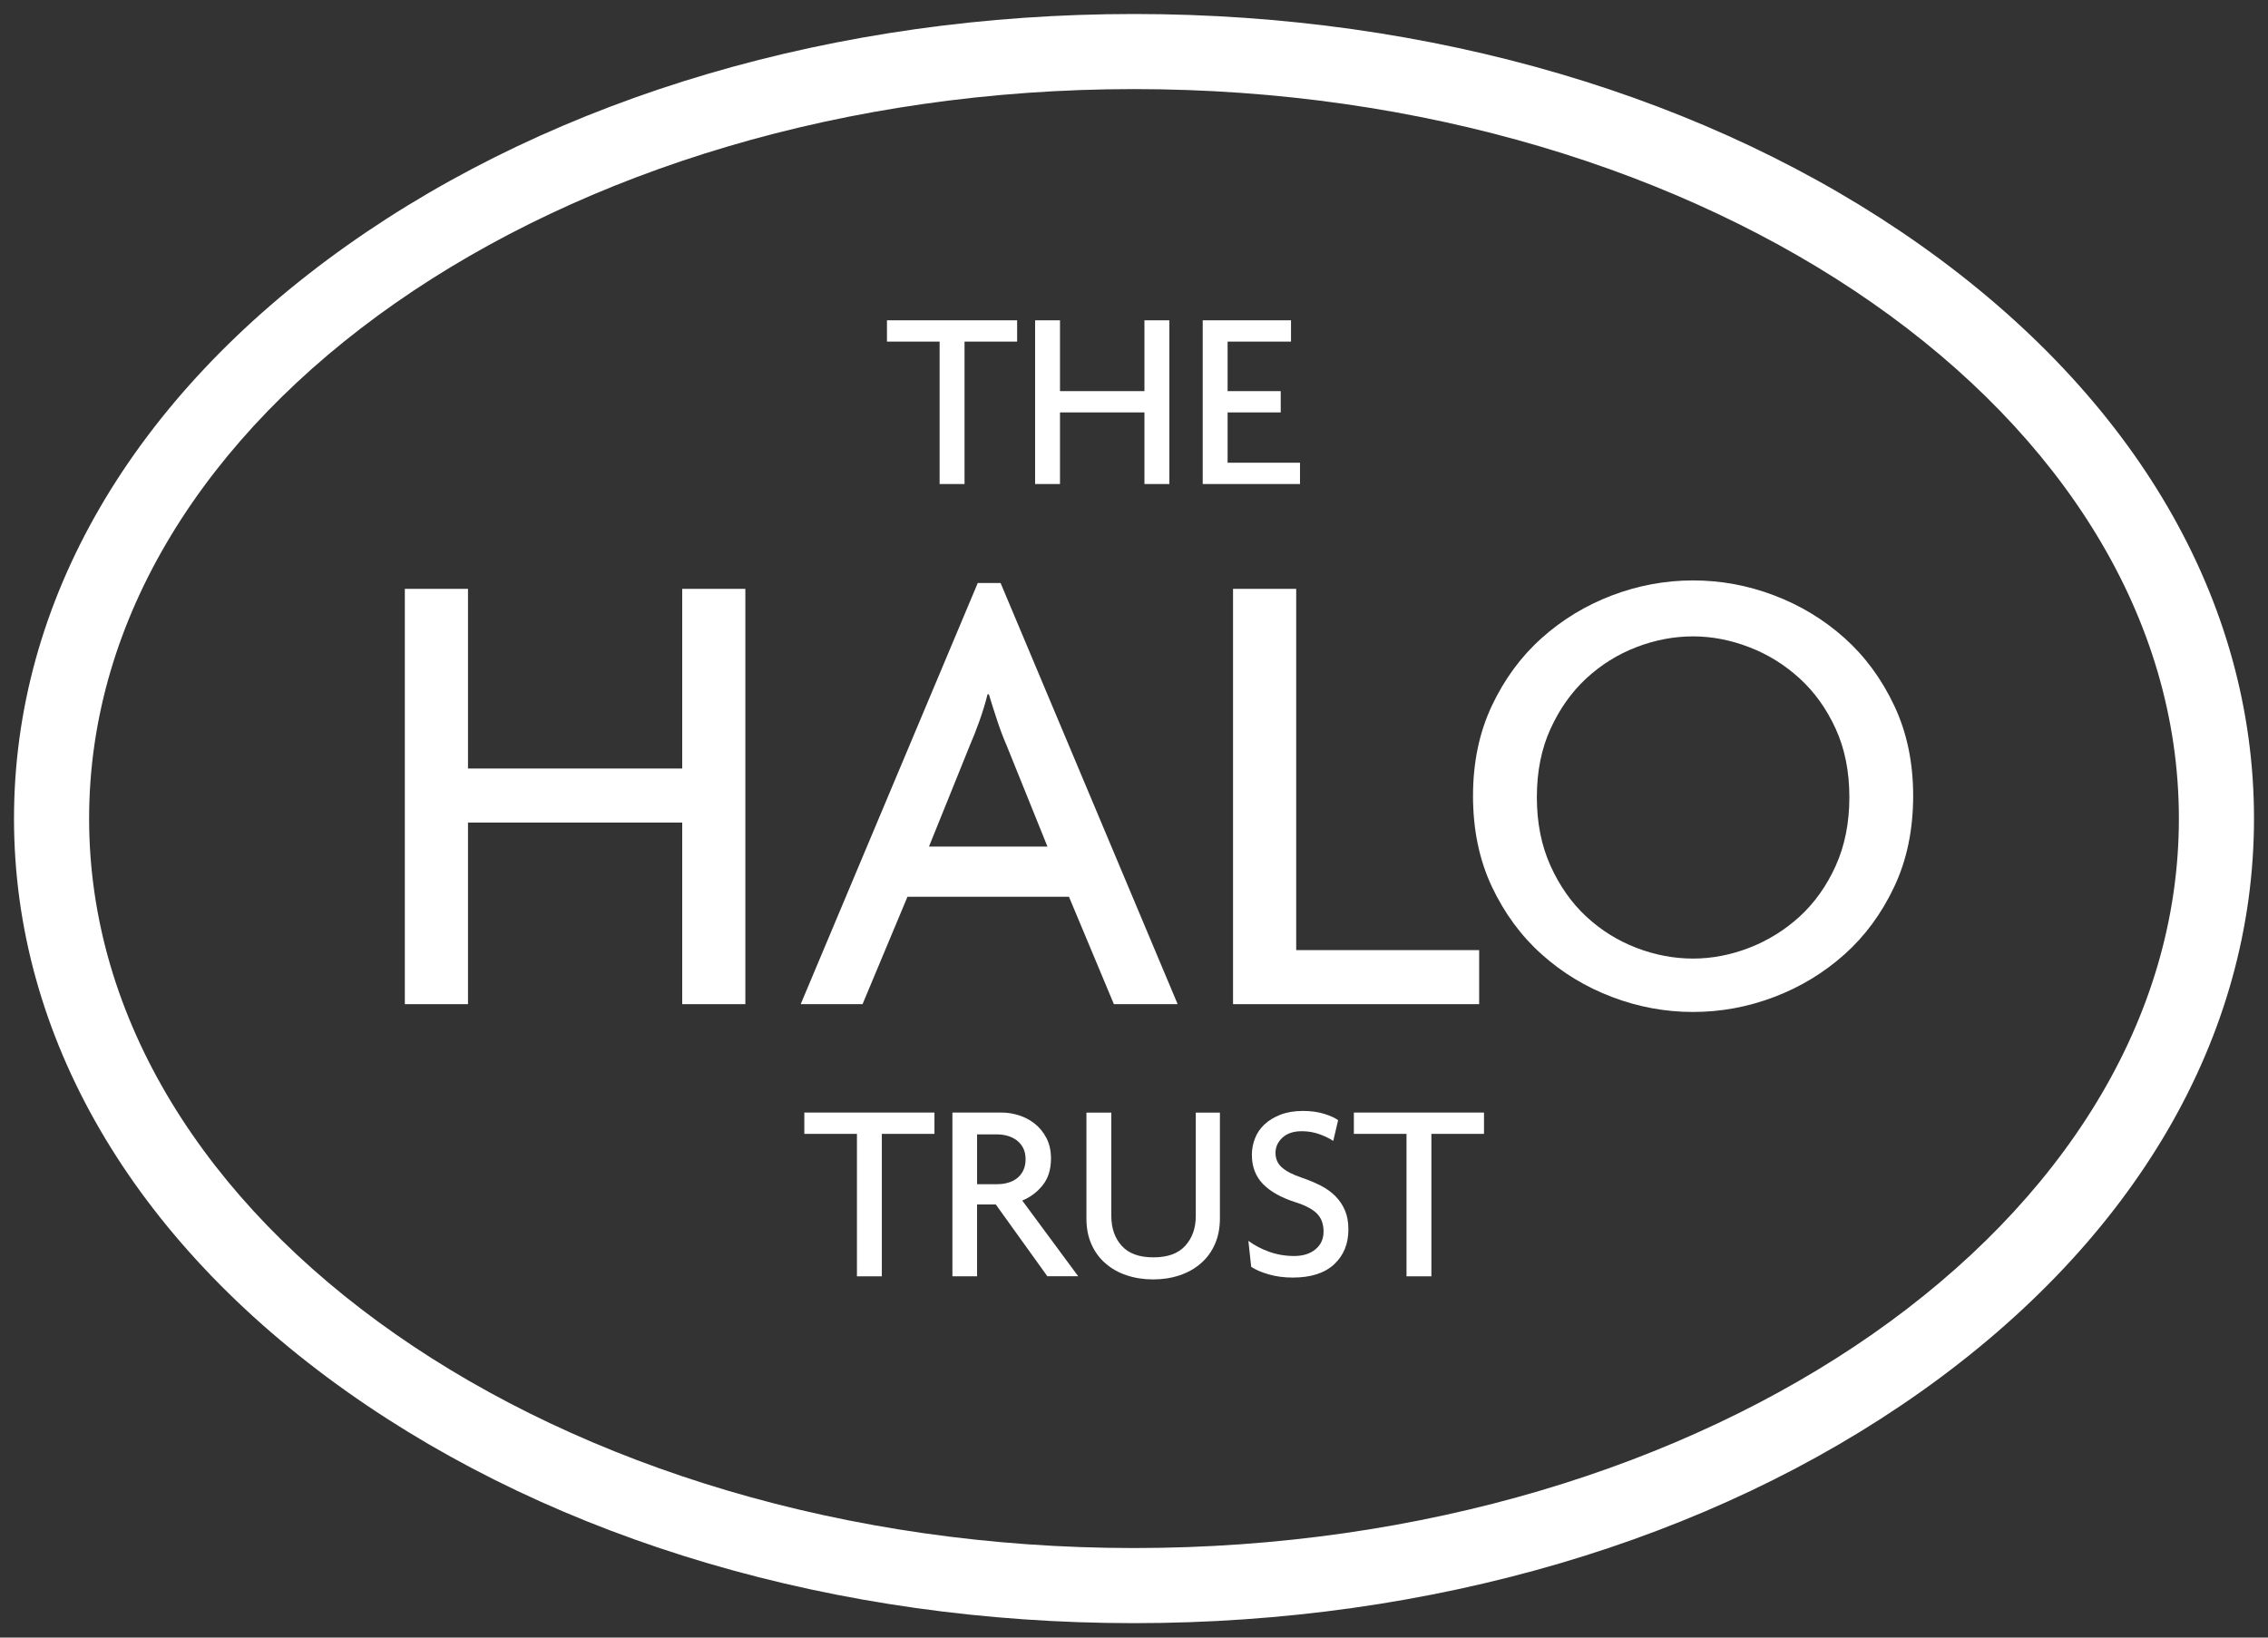 <?xml version="1.0" encoding="utf-8"?>
<!-- Generator: Adobe Illustrator 15.1.0, SVG Export Plug-In . SVG Version: 6.00 Build 0)  -->
<!DOCTYPE svg PUBLIC "-//W3C//DTD SVG 1.1//EN" "http://www.w3.org/Graphics/SVG/1.1/DTD/svg11.dtd">
<svg version="1.1" id="Layer_1" xmlns="http://www.w3.org/2000/svg" xmlns:xlink="http://www.w3.org/1999/xlink" x="0px" y="0px"
	 width="162px" height="117px" viewBox="0 0 162 117" enable-background="new 0 0 162 117" xml:space="preserve">
<rect x="0" y="0" width="162" height="117" fill="#333333" stroke="none"/>
<g>
	<path fill="#FFFFFF" d="M80.998,115.968c-21.202,0-41.169-5.876-56.222-16.545C9.443,88.555,1,74.016,1,58.484
		c0-15.533,8.444-30.071,23.777-40.939C39.829,6.875,59.796,1,80.998,1c21.205,0,41.172,5.875,56.225,16.544
		C152.555,28.412,161,42.951,161,58.482c0,15.532-8.445,30.07-23.777,40.939C122.17,110.092,102.203,115.968,80.998,115.968
		 M80.998,6.365c-41.152,0-74.633,23.38-74.633,52.119s33.481,52.118,74.633,52.118c41.154,0,74.637-23.379,74.637-52.118
		C155.633,29.746,122.152,6.365,80.998,6.365"/>
	<polygon fill="#FFFFFF" points="68.895,24.406 68.895,34.582 67.115,34.582 67.115,24.406 63.355,24.406 63.355,22.884 
		72.652,22.884 72.652,24.406 	"/>
	<polygon fill="#FFFFFF" points="81.746,34.582 81.746,29.466 75.714,29.466 75.714,34.582 73.936,34.582 73.936,22.884 
		75.714,22.884 75.714,27.945 81.746,27.945 81.746,22.884 83.525,22.884 83.525,34.582 	"/>
	<polygon fill="#FFFFFF" points="85.908,34.582 85.908,22.884 92.215,22.884 92.215,24.406 87.686,24.406 87.686,27.945 
		91.48,27.945 91.48,29.466 87.686,29.466 87.686,33.06 92.857,33.06 92.857,34.582 	"/>
	<polygon fill="#FFFFFF" points="62.988,81.011 62.988,91.188 61.21,91.188 61.21,81.011 57.452,81.011 57.452,79.488 
		66.747,79.488 66.747,81.011 	"/>
	<path fill="#FFFFFF" d="M74.814,91.188l-3.687-5.135H69.79v5.135h-1.76V79.488h3.52c0.416,0,0.831,0.068,1.247,0.201
		c0.416,0.136,0.791,0.338,1.128,0.604c0.336,0.271,0.61,0.613,0.826,1.026c0.212,0.416,0.32,0.898,0.32,1.447
		c0,0.782-0.198,1.422-0.596,1.916c-0.397,0.496-0.885,0.859-1.457,1.092l3.996,5.408h-2.201L74.814,91.188L74.814,91.188z
		 M73.091,82.038c-0.11-0.222-0.26-0.403-0.448-0.552c-0.19-0.146-0.408-0.256-0.65-0.328c-0.245-0.073-0.496-0.109-0.754-0.109
		h-1.447v3.557h1.447c0.258,0,0.508-0.032,0.754-0.102c0.242-0.066,0.46-0.173,0.65-0.32c0.188-0.146,0.338-0.332,0.448-0.561
		c0.11-0.227,0.165-0.491,0.165-0.797C73.256,82.52,73.201,82.257,73.091,82.038"/>
	<path fill="#FFFFFF" d="M86.777,88.895c-0.238,0.539-0.572,0.994-1,1.365c-0.428,0.373-0.932,0.658-1.512,0.854
		c-0.582,0.195-1.213,0.295-1.896,0.295c-0.686,0-1.318-0.1-1.898-0.295c-0.582-0.193-1.084-0.479-1.513-0.854
		c-0.429-0.371-0.761-0.826-1-1.365s-0.356-1.146-0.356-1.834v-7.57h1.778v7.39c0,0.868,0.248,1.577,0.742,2.126
		c0.496,0.553,1.25,0.826,2.265,0.826c1.016,0,1.772-0.273,2.272-0.826c0.5-0.55,0.754-1.258,0.754-2.126v-7.39h1.724v7.57
		C87.135,87.746,87.016,88.355,86.777,88.895"/>
	<path fill="#FFFFFF" d="M95.303,90.323c-0.678,0.636-1.666,0.954-2.961,0.954c-0.623,0-1.197-0.076-1.725-0.229
		c-0.525-0.151-0.941-0.333-1.246-0.54l-0.201-1.854c0.428,0.318,0.922,0.576,1.484,0.779c0.563,0.201,1.156,0.303,1.779,0.303
		c0.635,0,1.146-0.158,1.529-0.479c0.385-0.316,0.578-0.738,0.578-1.265c0-0.538-0.154-0.966-0.471-1.284
		c-0.313-0.316-0.814-0.586-1.514-0.807c-1.039-0.329-1.82-0.769-2.346-1.313c-0.525-0.542-0.789-1.236-0.789-2.08
		c0-0.402,0.074-0.795,0.221-1.173c0.146-0.38,0.373-0.713,0.678-1c0.309-0.287,0.689-0.519,1.146-0.696
		c0.459-0.177,0.992-0.267,1.604-0.267c0.574,0,1.088,0.071,1.531,0.212c0.445,0.141,0.773,0.291,0.98,0.449l-0.348,1.484
		c-0.209-0.15-0.521-0.306-0.93-0.463c-0.412-0.156-0.852-0.234-1.318-0.234c-0.588,0-1.047,0.154-1.381,0.46
		c-0.33,0.306-0.496,0.668-0.496,1.084c0,0.428,0.152,0.776,0.461,1.047c0.305,0.271,0.766,0.507,1.379,0.717
		c0.502,0.171,0.959,0.36,1.371,0.568c0.41,0.208,0.764,0.46,1.057,0.753c0.295,0.294,0.525,0.635,0.691,1.02
		c0.164,0.387,0.248,0.836,0.248,1.353C96.32,88.854,95.98,89.688,95.303,90.323"/>
	<polygon fill="#FFFFFF" points="102.242,81.011 102.242,91.188 100.465,91.188 100.465,81.011 96.705,81.011 96.705,79.488 
		106,79.488 106,81.011 	"/>
	<polygon fill="#FFFFFF" points="48.729,71.743 48.729,58.768 33.428,58.768 33.428,71.743 28.917,71.743 28.917,42.071 
		33.428,42.071 33.428,54.908 48.729,54.908 48.729,42.071 53.24,42.071 53.24,71.743 	"/>
	<path fill="#FFFFFF" d="M79.563,71.743l-3.209-7.675H64.82l-3.209,7.675h-4.418l12.648-30.091h1.629l12.648,30.091H79.563z
		 M71.891,53.232c-0.218-0.496-0.435-1.068-0.652-1.721c-0.217-0.651-0.418-1.287-0.604-1.907H70.54
		c-0.155,0.62-0.349,1.255-0.581,1.907c-0.232,0.652-0.458,1.227-0.675,1.721l-2.929,7.254h8.463L71.891,53.232z"/>
	<polygon fill="#FFFFFF" points="88.074,71.743 88.074,42.071 92.586,42.071 92.586,67.882 105.654,67.882 105.654,71.743 	"/>
	<path fill="#FFFFFF" d="M135.305,63.35c-0.896,1.905-2.084,3.521-3.555,4.836c-1.475,1.317-3.148,2.334-5.025,3.045
		c-1.875,0.713-3.805,1.07-5.789,1.07c-1.982,0-3.914-0.355-5.791-1.07c-1.875-0.711-3.551-1.728-5.021-3.045
		c-1.474-1.315-2.658-2.931-3.562-4.836c-0.896-1.908-1.347-4.07-1.347-6.488c0-2.387,0.449-4.535,1.347-6.442
		c0.901-1.906,2.088-3.519,3.562-4.836c1.472-1.317,3.146-2.333,5.021-3.046c1.877-0.713,3.809-1.069,5.791-1.069
		c1.984,0,3.914,0.356,5.789,1.069c1.877,0.713,3.551,1.729,5.025,3.046c1.471,1.317,2.656,2.93,3.555,4.836
		c0.9,1.907,1.35,4.056,1.35,6.442C136.654,59.277,136.205,61.441,135.305,63.35 M131.121,52.07c-0.65-1.426-1.512-2.628-2.58-3.604
		c-1.07-0.976-2.273-1.72-3.605-2.231c-1.334-0.512-2.666-0.768-4-0.768c-1.365,0-2.715,0.256-4.047,0.768
		c-1.332,0.512-2.525,1.255-3.58,2.231c-1.055,0.977-1.906,2.179-2.557,3.604c-0.652,1.427-0.977,3.055-0.977,4.884
		c0,1.83,0.324,3.463,0.977,4.907c0.65,1.439,1.502,2.649,2.557,3.627c1.055,0.976,2.248,1.722,3.58,2.232
		c1.332,0.512,2.682,0.766,4.047,0.766c1.334,0,2.666-0.254,4-0.766c1.332-0.513,2.533-1.258,3.605-2.232
		c1.068-0.979,1.93-2.188,2.58-3.627c0.65-1.442,0.977-3.077,0.977-4.907C132.098,55.125,131.771,53.497,131.121,52.07"/>
</g>
</svg>
